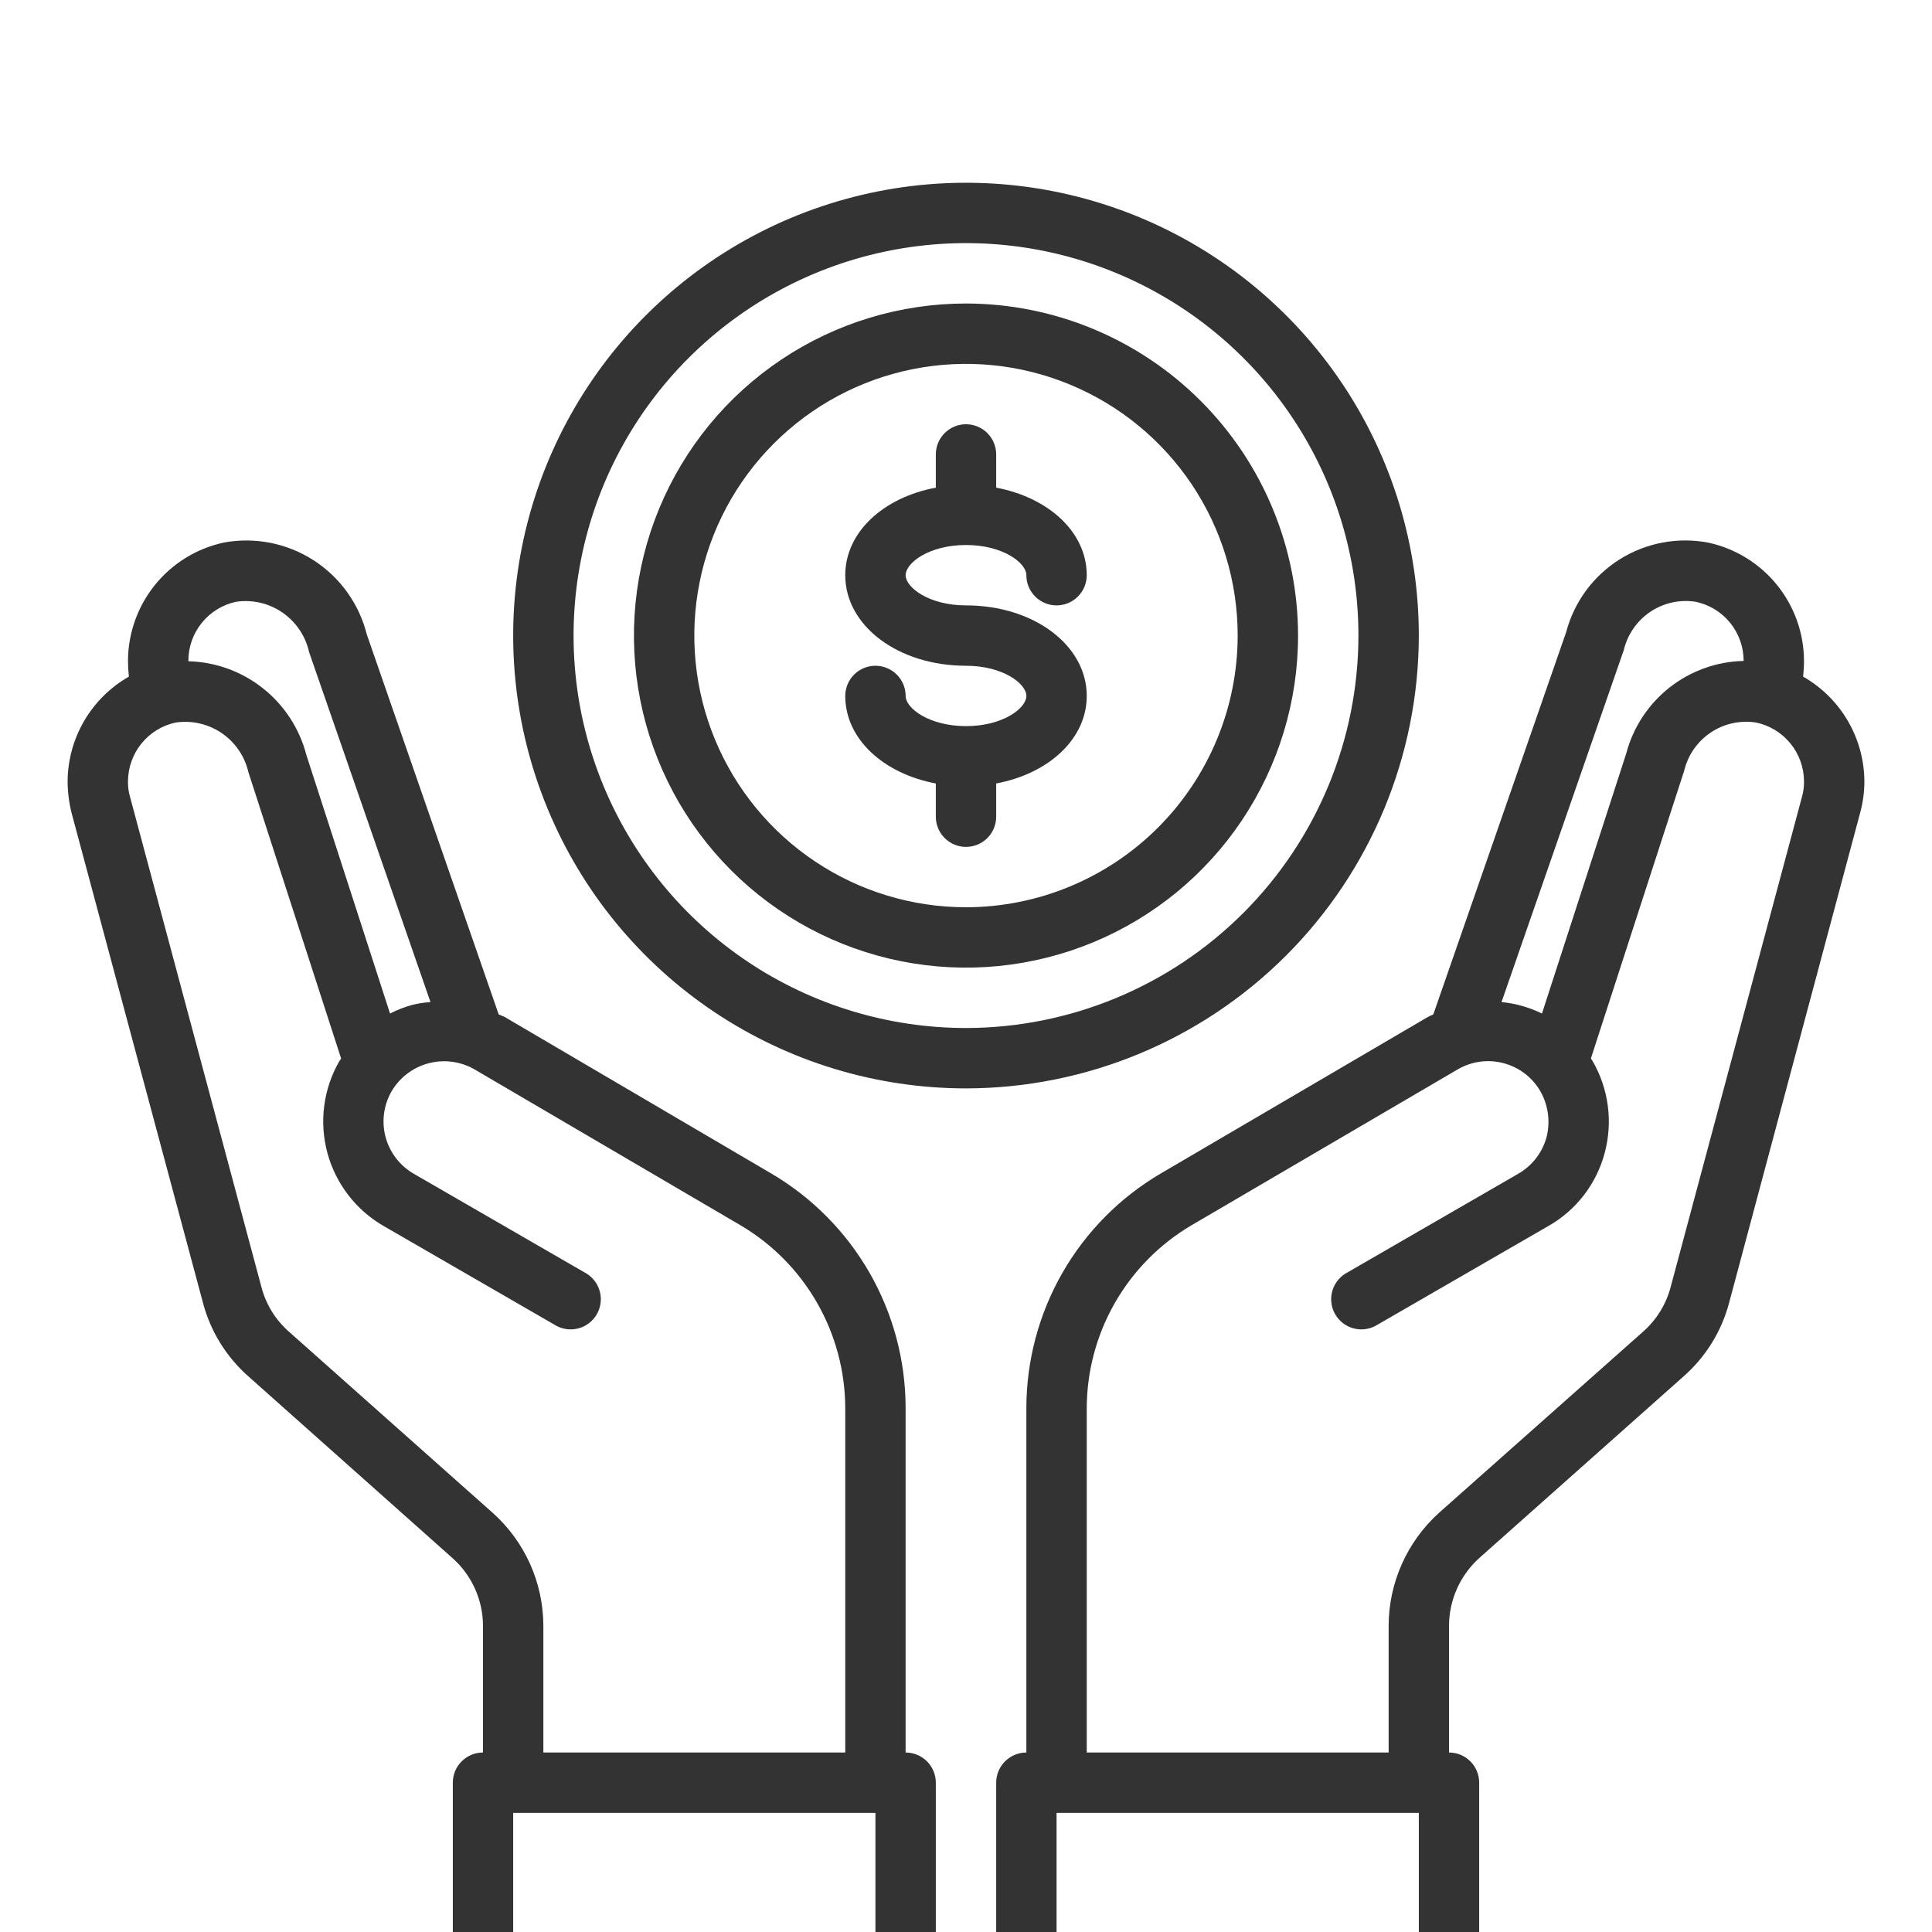 <?xml version="1.0" encoding="UTF-8"?>
<svg xmlns="http://www.w3.org/2000/svg" width="74" height="74" viewBox="0 0 74 74" fill="none">
  <g clip-path="url(#clip0_142_9889)">
    <path d="M54.344 24.344C54.344 20.913 53.327 17.56 51.421 14.708C49.515 11.856 46.806 9.633 43.637 8.32C40.468 7.008 36.981 6.664 33.616 7.333C30.252 8.002 27.162 9.654 24.736 12.08C22.311 14.505 20.659 17.596 19.989 20.96C19.32 24.325 19.664 27.812 20.977 30.981C22.289 34.15 24.512 36.859 27.364 38.765C30.216 40.67 33.57 41.688 37 41.688C41.598 41.682 46.007 39.853 49.258 36.602C52.51 33.35 54.339 28.942 54.344 24.344ZM37 39.375C34.027 39.375 31.121 38.493 28.649 36.842C26.177 35.19 24.251 32.843 23.113 30.096C21.975 27.349 21.678 24.327 22.258 21.411C22.838 18.495 24.269 15.817 26.371 13.715C28.474 11.613 31.152 10.181 34.068 9.601C36.983 9.021 40.006 9.319 42.752 10.457C45.499 11.594 47.846 13.521 49.498 15.993C51.15 18.465 52.031 21.371 52.031 24.344C52.027 28.329 50.441 32.15 47.624 34.967C44.806 37.785 40.985 39.37 37 39.375Z" fill="#333333"></path>
    <path d="M37 11.625C34.484 11.625 32.025 12.371 29.934 13.768C27.842 15.166 26.212 17.152 25.249 19.477C24.287 21.8 24.035 24.358 24.526 26.825C25.016 29.292 26.228 31.558 28.006 33.337C29.785 35.116 32.051 36.327 34.519 36.818C36.986 37.309 39.543 37.057 41.867 36.094C44.191 35.132 46.178 33.502 47.575 31.41C48.973 29.318 49.719 26.859 49.719 24.344C49.715 20.972 48.373 17.739 45.989 15.355C43.605 12.97 40.372 11.629 37 11.625ZM37 34.75C34.942 34.75 32.93 34.14 31.219 32.996C29.507 31.853 28.174 30.227 27.386 28.326C26.598 26.425 26.392 24.332 26.794 22.314C27.195 20.295 28.186 18.441 29.642 16.985C31.097 15.53 32.951 14.539 34.97 14.137C36.989 13.736 39.081 13.942 40.982 14.73C42.884 15.517 44.509 16.851 45.653 18.562C46.796 20.274 47.406 22.286 47.406 24.344C47.403 27.103 46.305 29.747 44.355 31.698C42.404 33.649 39.759 34.747 37 34.75Z" fill="#333333"></path>
    <path d="M37 20.875C38.412 20.875 39.312 21.559 39.312 22.031C39.312 22.338 39.434 22.632 39.651 22.849C39.868 23.066 40.162 23.188 40.469 23.188C40.775 23.188 41.069 23.066 41.286 22.849C41.503 22.632 41.625 22.338 41.625 22.031C41.625 20.388 40.169 19.058 38.156 18.678V17.406C38.156 17.1 38.034 16.805 37.818 16.589C37.601 16.372 37.307 16.25 37 16.25C36.693 16.25 36.399 16.372 36.182 16.589C35.966 16.805 35.844 17.1 35.844 17.406V18.678C33.831 19.056 32.375 20.386 32.375 22.031C32.375 23.976 34.407 25.5 37 25.5C38.412 25.5 39.312 26.184 39.312 26.656C39.312 27.128 38.412 27.812 37 27.812C35.588 27.812 34.688 27.128 34.688 26.656C34.688 26.35 34.566 26.055 34.349 25.839C34.132 25.622 33.838 25.5 33.531 25.5C33.225 25.5 32.931 25.622 32.714 25.839C32.497 26.055 32.375 26.35 32.375 26.656C32.375 28.299 33.831 29.629 35.844 30.009V31.281C35.844 31.588 35.966 31.882 36.182 32.099C36.399 32.316 36.693 32.438 37 32.438C37.307 32.438 37.601 32.316 37.818 32.099C38.034 31.882 38.156 31.588 38.156 31.281V30.009C40.169 29.631 41.625 28.302 41.625 26.656C41.625 24.711 39.593 23.188 37 23.188C35.588 23.188 34.688 22.503 34.688 22.031C34.688 21.559 35.588 20.875 37 20.875Z" fill="#333333"></path>
    <path d="M69.063 25.916C69.086 25.713 69.098 25.508 69.097 25.303C69.092 24.244 68.724 23.218 68.055 22.395C67.387 21.573 66.457 21.004 65.421 20.782C64.248 20.562 63.036 20.793 62.028 21.43C61.019 22.067 60.29 23.063 59.986 24.217L54.899 38.855C54.823 38.885 54.75 38.919 54.679 38.959L44.458 44.948C42.894 45.867 41.596 47.178 40.694 48.751C39.792 50.325 39.316 52.107 39.312 53.921V67.125C39.006 67.125 38.712 67.247 38.495 67.464C38.278 67.68 38.156 67.975 38.156 68.281V75.219C38.156 75.525 38.278 75.82 38.495 76.036C38.712 76.253 39.006 76.375 39.312 76.375H55.5C55.807 76.375 56.101 76.253 56.318 76.036C56.534 75.82 56.656 75.525 56.656 75.219V68.281C56.656 67.975 56.534 67.68 56.318 67.464C56.101 67.247 55.807 67.125 55.5 67.125V62.269C55.502 61.78 55.606 61.298 55.805 60.852C56.004 60.406 56.294 60.006 56.656 59.679L64.472 52.73C65.328 51.982 65.939 50.995 66.23 49.897L71.248 31.131C71.355 30.739 71.41 30.335 71.41 29.928C71.406 29.113 71.186 28.312 70.774 27.608C70.362 26.904 69.772 26.32 69.063 25.916ZM62.195 24.899C62.337 24.301 62.699 23.778 63.209 23.435C63.719 23.093 64.339 22.954 64.947 23.049C65.465 23.157 65.93 23.44 66.265 23.851C66.599 24.261 66.783 24.774 66.785 25.303V25.315C65.751 25.338 64.754 25.697 63.942 26.337C63.131 26.978 62.55 27.865 62.287 28.865L59.061 38.82C58.575 38.583 58.05 38.434 57.512 38.381L62.195 24.899ZM54.344 74.062H40.469V69.438H54.344V74.062ZM69.017 30.53L63.987 49.307C63.813 49.96 63.451 50.547 62.946 50.995L55.118 57.944C54.513 58.491 54.028 59.157 53.696 59.902C53.363 60.647 53.19 61.453 53.188 62.269V67.125H41.625V53.921C41.631 52.51 42.002 51.125 42.704 49.901C43.405 48.677 44.412 47.655 45.626 46.937L55.835 40.959C56.099 40.806 56.389 40.706 56.691 40.665C56.993 40.625 57.3 40.644 57.595 40.723C57.889 40.801 58.165 40.937 58.407 41.122C58.649 41.308 58.851 41.539 59.003 41.803C59.304 42.337 59.387 42.967 59.235 43.561C59.154 43.854 59.017 44.128 58.831 44.368C58.644 44.608 58.412 44.809 58.148 44.96L51.523 48.787C51.271 48.947 51.091 49.198 51.02 49.488C50.949 49.777 50.992 50.083 51.142 50.341C51.291 50.599 51.534 50.79 51.821 50.873C52.107 50.956 52.414 50.925 52.679 50.787L59.304 46.96C59.834 46.66 60.298 46.256 60.669 45.774C61.04 45.291 61.311 44.739 61.466 44.15C61.781 42.967 61.615 41.708 61.004 40.647L60.934 40.543L64.507 29.524C64.649 28.926 65.011 28.403 65.521 28.06C66.031 27.718 66.652 27.579 67.259 27.674C67.777 27.782 68.243 28.065 68.577 28.476C68.912 28.886 69.096 29.399 69.097 29.928C69.101 30.132 69.074 30.335 69.017 30.53Z" fill="#333333"></path>
    <path d="M34.687 67.125V53.921C34.684 52.107 34.208 50.325 33.306 48.751C32.403 47.178 31.106 45.867 29.542 44.948L19.321 38.947C19.251 38.913 19.171 38.889 19.101 38.855L14.048 24.297C13.753 23.124 13.022 22.108 12.004 21.455C10.986 20.802 9.757 20.561 8.568 20.782C7.533 21.006 6.607 21.576 5.94 22.398C5.274 23.221 4.908 24.245 4.902 25.303C4.902 25.508 4.914 25.713 4.937 25.916C4.228 26.32 3.638 26.904 3.226 27.608C2.814 28.312 2.594 29.113 2.59 29.928C2.592 30.334 2.643 30.738 2.74 31.131L7.77 49.885C8.057 50.988 8.67 51.979 9.527 52.73L17.332 59.679C17.698 60.004 17.991 60.403 18.192 60.849C18.393 61.295 18.498 61.779 18.5 62.269V67.125C18.193 67.125 17.899 67.247 17.682 67.464C17.465 67.68 17.344 67.975 17.344 68.281V75.219C17.344 75.525 17.465 75.82 17.682 76.036C17.899 76.253 18.193 76.375 18.5 76.375H34.687C34.994 76.375 35.288 76.253 35.505 76.036C35.722 75.82 35.844 75.525 35.844 75.219V68.281C35.844 67.975 35.722 67.68 35.505 67.464C35.288 67.247 34.994 67.125 34.687 67.125ZM7.215 25.303C7.216 24.776 7.398 24.264 7.731 23.854C8.063 23.444 8.526 23.16 9.042 23.049C9.666 22.957 10.302 23.105 10.821 23.464C11.34 23.822 11.704 24.364 11.84 24.98L16.488 38.381C16.258 38.397 16.03 38.432 15.806 38.485C15.506 38.567 15.216 38.679 14.939 38.82L11.736 28.922C11.475 27.913 10.893 27.017 10.077 26.368C9.262 25.719 8.257 25.354 7.215 25.327V25.303ZM18.87 57.944L11.054 50.995C10.546 50.544 10.184 49.953 10.013 49.296L4.983 30.53C4.926 30.335 4.898 30.132 4.902 29.928C4.904 29.401 5.086 28.889 5.418 28.479C5.75 28.069 6.213 27.785 6.729 27.674C7.349 27.583 7.979 27.729 8.496 28.082C9.012 28.436 9.376 28.971 9.516 29.582L13.066 40.543C13.046 40.58 13.023 40.615 12.996 40.647C12.385 41.71 12.22 42.971 12.539 44.155C12.858 45.339 13.634 46.348 14.696 46.96L21.321 50.787C21.585 50.925 21.893 50.956 22.179 50.873C22.466 50.79 22.709 50.599 22.858 50.341C23.007 50.083 23.051 49.777 22.98 49.488C22.909 49.198 22.729 48.947 22.477 48.787L15.852 44.96C15.589 44.809 15.357 44.607 15.172 44.367C14.986 44.126 14.85 43.852 14.77 43.559C14.691 43.266 14.67 42.96 14.709 42.658C14.748 42.357 14.845 42.067 14.996 41.803C15.305 41.275 15.809 40.89 16.4 40.73C16.99 40.57 17.62 40.648 18.153 40.947L28.374 46.937C29.588 47.655 30.595 48.677 31.296 49.901C31.997 51.125 32.369 52.51 32.375 53.921V67.125H20.812V62.269C20.81 61.452 20.636 60.645 20.302 59.9C19.967 59.155 19.479 58.488 18.87 57.944ZM33.531 74.062H19.656V69.438H33.531V74.062Z" fill="#333333"></path>
  </g>
  <defs>
    <clipPath id="clip0_142_9889">
      <rect width="74" height="74" rx="5" fill="white"></rect>
    </clipPath>
  </defs>
</svg>
